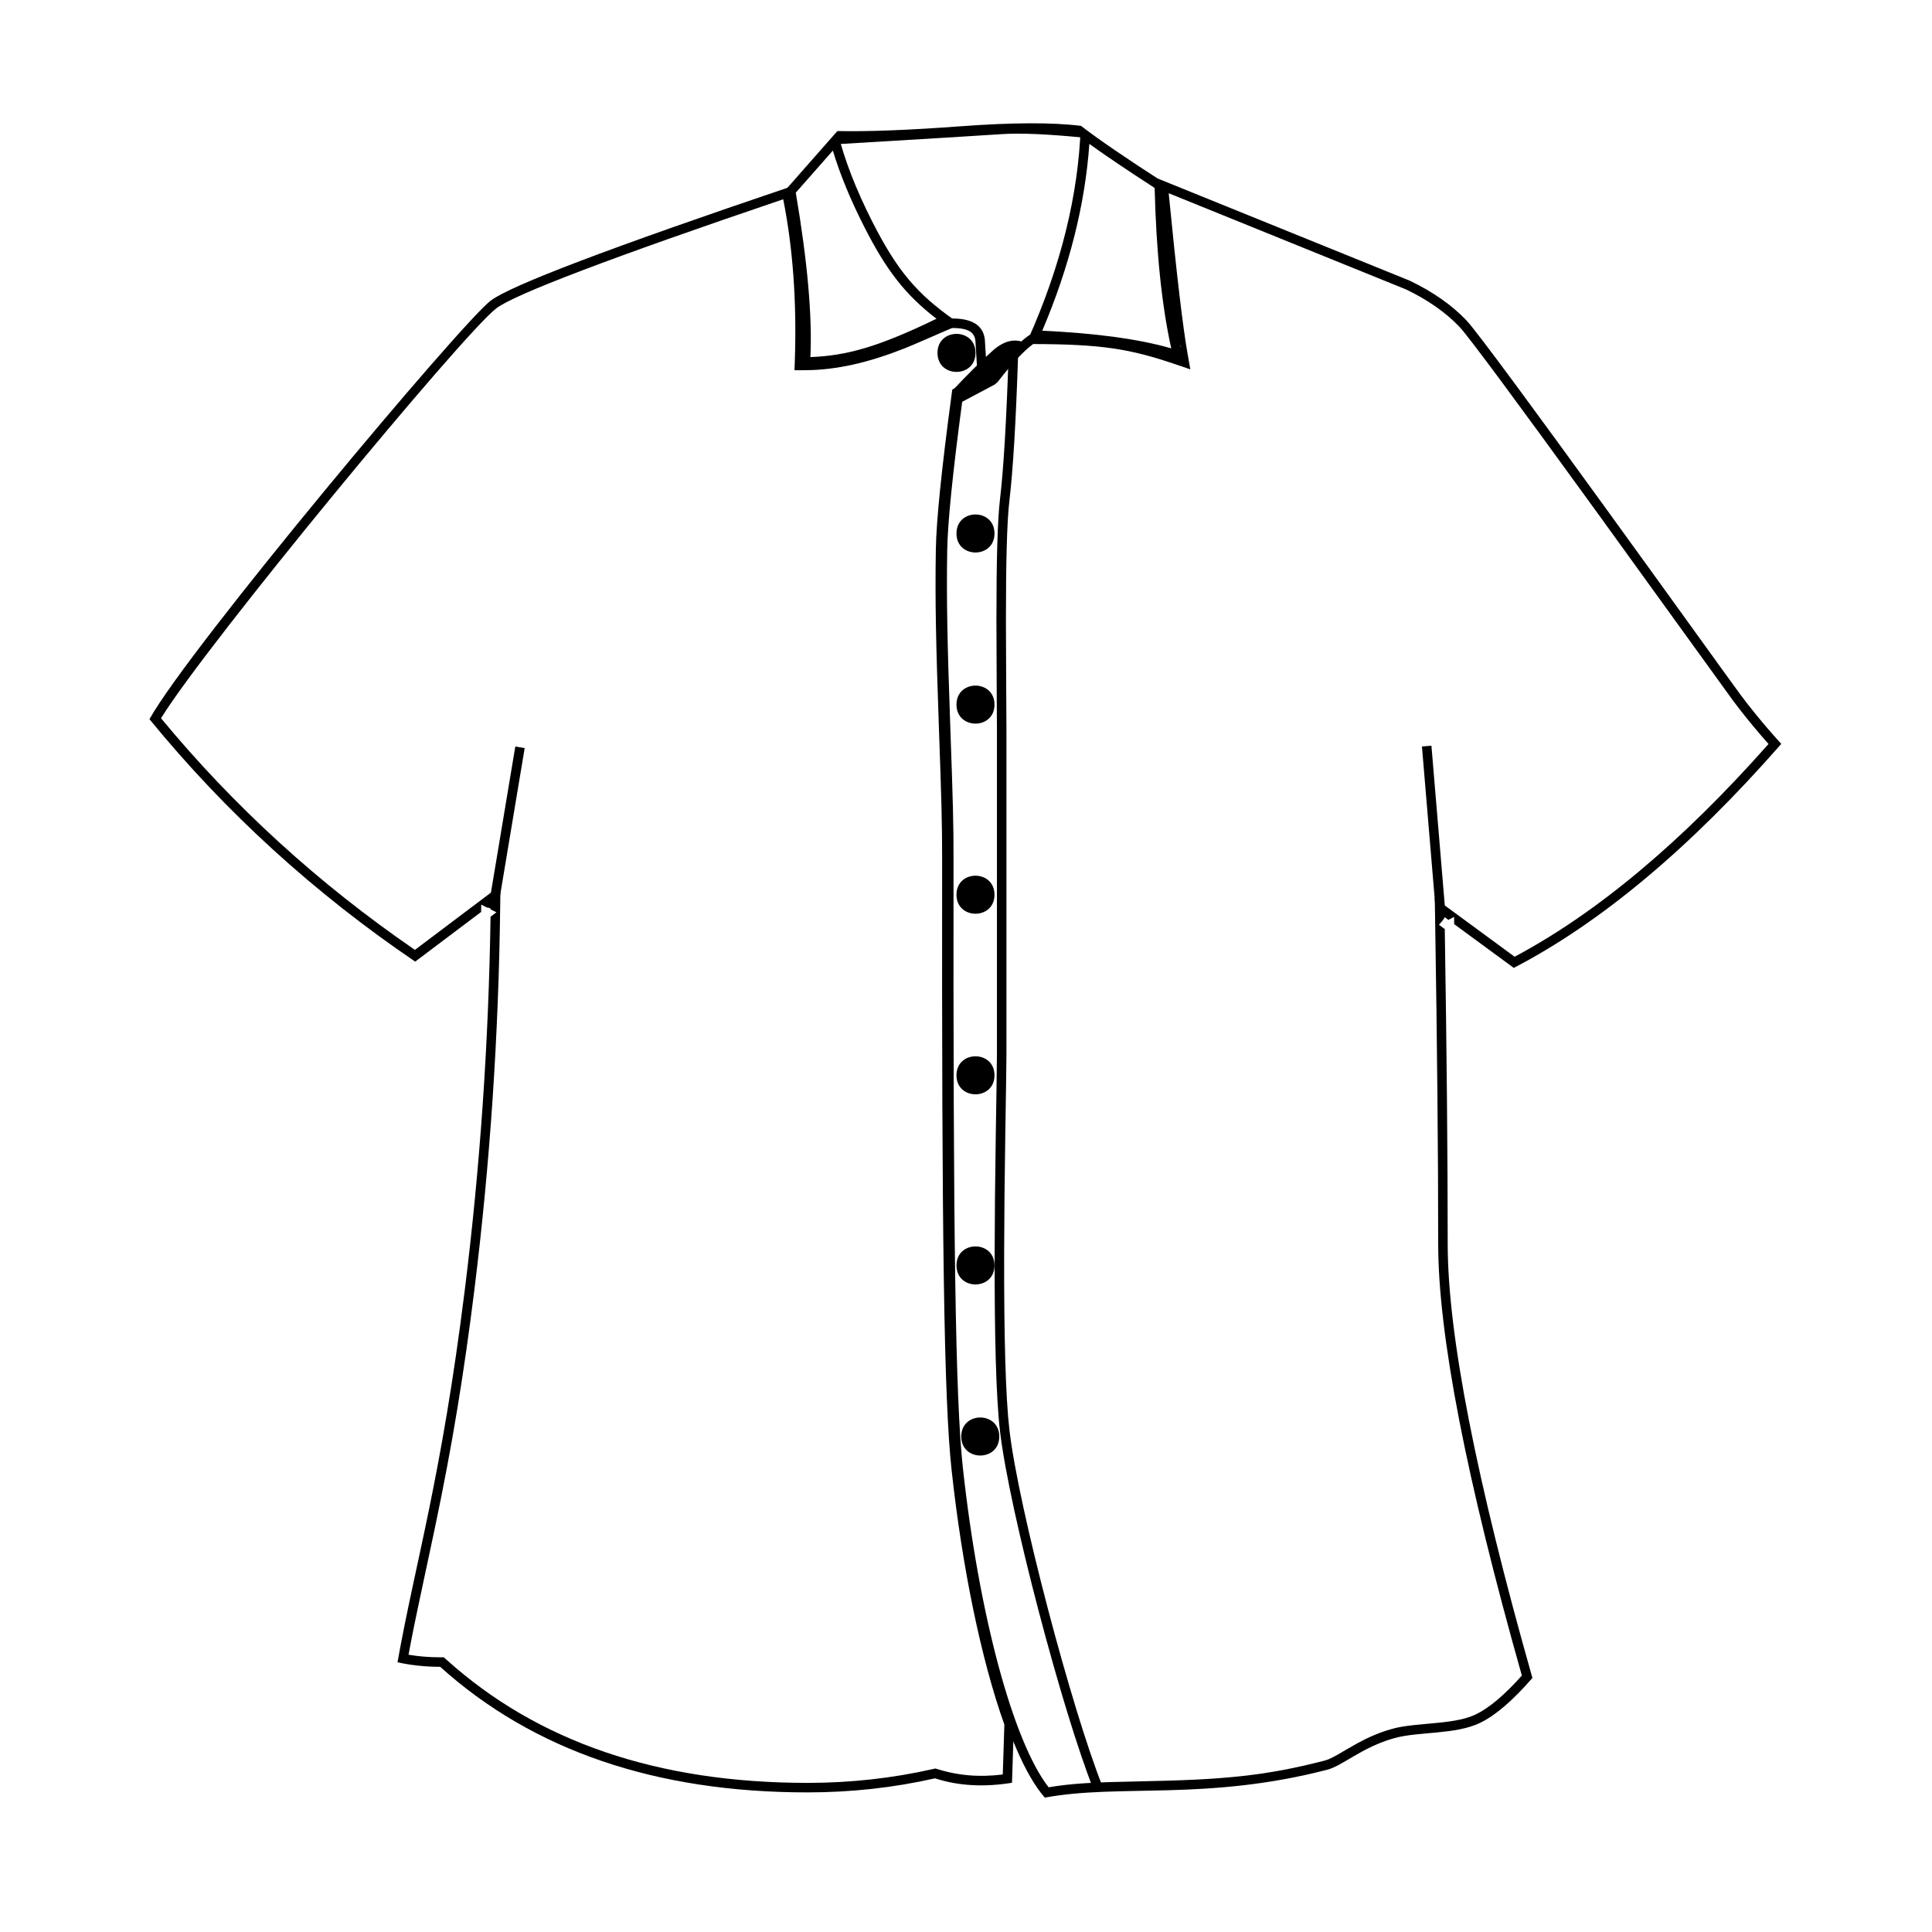 <?xml version="1.0" encoding="UTF-8"?>
<!-- Uploaded to: ICON Repo, www.iconrepo.com, Generator: ICON Repo Mixer Tools -->
<svg fill="#000000" width="800px" height="800px" version="1.1" viewBox="144 144 512 512" xmlns="http://www.w3.org/2000/svg">
 <g>
  <path d="m365.91 178.73c8.082 0.176 18.969-0.246 32.656-1.262 13.691-1.016 24.32-1.055 31.895-0.113l0.684 3.117c-9.559-0.945-16.797-1.254-21.715-0.922-4.914 0.336-19.348 1.215-43.297 2.644z"/>
  <path d="m275.57 225.67c-8.77 6.68-76.832 89.066-88.898 108.67 19.348 23.41 41.773 43.871 67.285 61.387l22.664-17.074-0.059 5.125c-0.402 34.531-2.691 68.586-6.863 102.18-1.391 11.18-2.871 21.453-4.469 31.18-1.82 11.047-3.699 20.895-6.055 32.145-0.375 1.789-4.402 20.516-5.461 25.762-0.527 2.613-1.004 5.078-1.449 7.477 2.715 0.453 5.508 0.68 8.387 0.68h0.965l0.719 0.648c24.156 21.746 56.004 32.633 95.668 32.633 11.367 0 22.441-1.223 33.23-3.664l0.676-0.152c5.844 1.902 11.562 2.367 17.836 1.59 0.148-4.383 0.289-8.785 0.422-13.207-6.106-17.145-11.141-41.363-13.988-67.492-2.027-18.605-2.617-61.379-2.508-162.27 0.012-8.816-0.168-15.195-0.867-34.891-0.773-21.824-1.02-33.402-0.801-46.73 0.125-7.637 1.52-21.324 4.184-41.137l0.172-1.285 6.711-3.555c-0.176-2.863-0.355-5.75-0.539-8.742-0.016-2.785-1.664-4.019-6.18-4.019-0.223 0-9.504 4.16-12.68 5.414-9.316 3.676-17.965 5.766-26.516 5.766h-2.602l0.086-2.602c0.52-15.578-0.512-29.809-3.082-42.699-45.527 15.43-71.191 25.215-75.988 28.871zm81.586 13.91c0.797 0 1.59-0.02 2.383-0.059 17.992-0.918 34.09-11.121 36.812-11.121 5.773 0 8.672 2.172 8.699 6.523 0.215 3.414 0.426 6.824 0.633 10.223l-7 3.711c-2.652 19.719-4.039 33.332-4.164 40.84-0.473 28.977 1.699 57.898 1.672 81.586-0.102 91.906 0.328 142.15 2.492 162 2.883 26.434 7.973 50.574 14.016 67.367-0.156 5.289-0.328 10.559-0.508 15.801-7.461 1.215-14.262 0.824-20.402-1.176-10.969 2.484-22.234 3.727-33.785 3.727-40.258 0-72.707-11.094-97.352-33.281-3.91 0-7.68-0.402-11.309-1.199 4.688-26.367 11.613-48.633 17.855-98.871 4.035-32.461 6.301-65.363 6.801-98.707l1.559-1.176-1.531-0.773c0.004-0.277-0.32-0.441-0.973-0.492l-1.531-0.777c-0.008 0.652-0.016 1.301-0.023 1.949l-17.469 13.16c-26.824-18.211-50.297-39.629-70.422-64.246 10.434-18.801 82.586-104.94 90.434-110.92 5.231-3.984 31.699-14.039 79.398-30.164 2.891 13.133 4.152 27.652 3.785 43.559-0.02 0.887-0.043 1.703-0.07 2.519z"/>
  <path d="m458.71 237.69 0.738 4.191-4.031-1.371c-12.094-4.109-19.652-5.297-37.625-5.332-2.465 1.789-5.625 5.152-9.402 10.059l-0.816 0.688-8.582 4.551c-2.527 18.934-3.848 32.043-3.969 39.262-0.215 13.215 0.031 24.73 0.801 46.469 0.703 19.766 0.883 26.172 0.871 35.078-0.109 100.6 0.48 143.39 2.477 161.72 4.258 39.062 13.34 72.609 22.719 84.645 6.129-1.035 11.852-1.336 24-1.566 22.215-0.422 33.262-1.406 49.137-5.504 0.902-0.234 1.965-0.727 3.543-1.625 0.078-0.043 3.797-2.234 5.082-2.934 3.035-1.656 5.883-2.887 9.062-3.789 2.394-0.68 4.59-0.969 9.461-1.402 1.488-0.133 1.891-0.168 2.594-0.238 4.891-0.477 7.945-1.098 10.41-2.297 3.492-1.699 7.555-5.117 12.129-10.254-14.777-52.305-22.172-90.402-22.172-114.42 0-23.906-0.273-52.754-0.824-86.539l-0.086-5.078 21.164 15.543c21.895-11.668 44.336-30.457 67.289-56.383-0.629-0.711-1.309-1.484-2.019-2.309-2.625-3.055-5.195-6.227-7.523-9.371-1.211-1.633-26.906-37.266-35.77-49.5-0.281-0.387-0.281-0.387-0.559-0.77-20.617-28.453-33.621-46.055-36.016-48.574-3.637-3.828-8.398-7.16-14.156-9.926l-62.918-25.504c2.055 21.086 3.719 35.262 4.992 42.48zm70.637 149.31-1.512 0.781-1.008-0.738c0.008 0.277-0.492 0.953-1.488 2.027l1.539 1.133c0.52 32.438 0.777 60.246 0.777 83.418 0 23.926 7.484 62.273 22.449 115.05-5.141 5.941-9.75 9.902-13.824 11.887-6.598 3.207-16.395 2.254-22.879 4.094-8.617 2.449-13.488 7.266-17.742 8.363-32.121 8.297-54.91 3.684-74.773 7.371-10.234-11.621-19.812-46.68-24.219-87.109-2.164-19.848-2.59-70.09-2.492-162 0.027-23.688-2.144-52.609-1.672-81.586 0.125-7.508 1.512-21.121 4.164-40.84l9.727-5.152c4.246-5.519 7.785-9.199 10.617-11.043 18.844 0 26.766 1.426 36.512 4.566 0.074 0.469 0.152 0.914 0.227 1.34l1.062-0.914c0.469 0.152 0.938 0.312 1.418 0.477-0.082-0.465-0.164-0.957-0.25-1.477l1.059-0.91c-0.43-0.145-0.852-0.289-1.27-0.426-1.305-8.441-2.957-23.109-4.957-44l66.77 27.062c6.164 2.957 11.176 6.465 15.035 10.527 5.789 6.09 67.316 92.023 72.543 99.082 5.231 7.055 10.898 13.152 10.898 13.152-24.148 27.566-47.777 47.355-70.891 59.367l-15.789-11.594c-0.012-0.637-0.02-1.273-0.031-1.914z"/>
  <path d="m354.89 195.06c3.098 18.234 4.394 32.742 3.871 43.566 9.68-0.348 18.09-2.734 33.414-10.152-8.289-6.383-13.27-12.812-19.18-24.441-3.613-7.109-6.379-13.816-8.285-20.125zm-2.688-0.758 13.707-15.566c1.801 7.414 4.91 15.465 9.332 24.156 6.629 13.039 11.93 19.109 21.773 26.004-22.176 11.082-31.051 12.297-40.941 12.297 0.91-11.039-0.379-26.672-3.871-46.891z"/>
  <path d="m420.21 231.64c14.266 0.664 25.648 2.215 34.18 4.676-2.512-11.352-3.973-25.516-4.398-42.512-7.199-4.652-12.965-8.539-17.301-11.664-1.133 16.086-5.297 32.586-12.48 49.5zm10.207-54.324c4.629 3.57 11.98 8.602 22.062 15.094 0.426 19.723 2.231 35.625 5.422 47.707-9.191-3.43-23.016-5.465-41.473-6.109 8.715-19.488 13.379-38.383 13.988-56.691z"/>
  <path d="m411.29 238.09 2.516 0.082c-0.578 17.637-1.344 30.445-2.297 38.449-0.664 5.586-0.926 16.285-0.926 31.938 0 4.656 0.023 9.074 0.066 15.957 0.062 9.168 0.07 10.262 0.07 13.098v85.812c0 1.48-0.031 3.863-0.098 8.074 0.004-0.168-0.156 9.797-0.207 13.184-0.18 11.844-0.285 21.832-0.305 31.473-0.043 21.887 0.375 38 1.398 46.801 2.434 20.883 16.605 74.27 24.637 94.367l-2.336 0.934c-8.117-20.293-22.344-73.898-24.801-95.008-1.039-8.938-1.461-25.109-1.414-47.098 0.016-9.656 0.121-19.652 0.301-31.508 0.051-3.391 0.211-13.352 0.207-13.184 0.066-4.199 0.098-6.57 0.098-8.035v-85.812c0-2.824-0.008-3.922-0.07-13.082-0.043-6.887-0.062-11.309-0.066-15.973 0-15.762 0.266-26.512 0.945-32.234 0.941-7.914 1.703-20.664 2.281-38.234z"/>
  <path d="m408.82 524.69c0 6.719-10.078 6.719-10.078 0s10.078-6.719 10.078 0"/>
  <path d="m407.55 479.35c0 6.719-10.074 6.719-10.074 0 0-6.715 10.074-6.715 10.074 0"/>
  <path d="m407.55 428.97c0 6.715-10.074 6.715-10.074 0 0-6.719 10.074-6.719 10.074 0"/>
  <path d="m407.55 381.11c0 6.719-10.074 6.719-10.074 0s10.074-6.719 10.074 0"/>
  <path d="m407.55 330.73c0 6.715-10.074 6.715-10.074 0 0-6.719 10.074-6.719 10.074 0"/>
  <path d="m407.55 285.38c0 6.715-10.074 6.715-10.074 0 0-6.719 10.074-6.719 10.074 0"/>
  <path d="m402.52 237.52c0 6.719-10.074 6.719-10.074 0s10.074-6.719 10.074 0"/>
  <path d="m276.49 381.56-2.484-0.414 6.555-39.305 2.484 0.414z"/>
  <path d="m526.94 384.6-2.508 0.211-3.602-42.984 2.512-0.211z"/>
  <path d="m407.02 236.98c3.039-2.711 5.934-3.402 8.688-2.078l-8 10.102-11.195 2.379c3.969-4.223 7.473-7.688 10.508-10.402z"/>
 </g>
</svg>